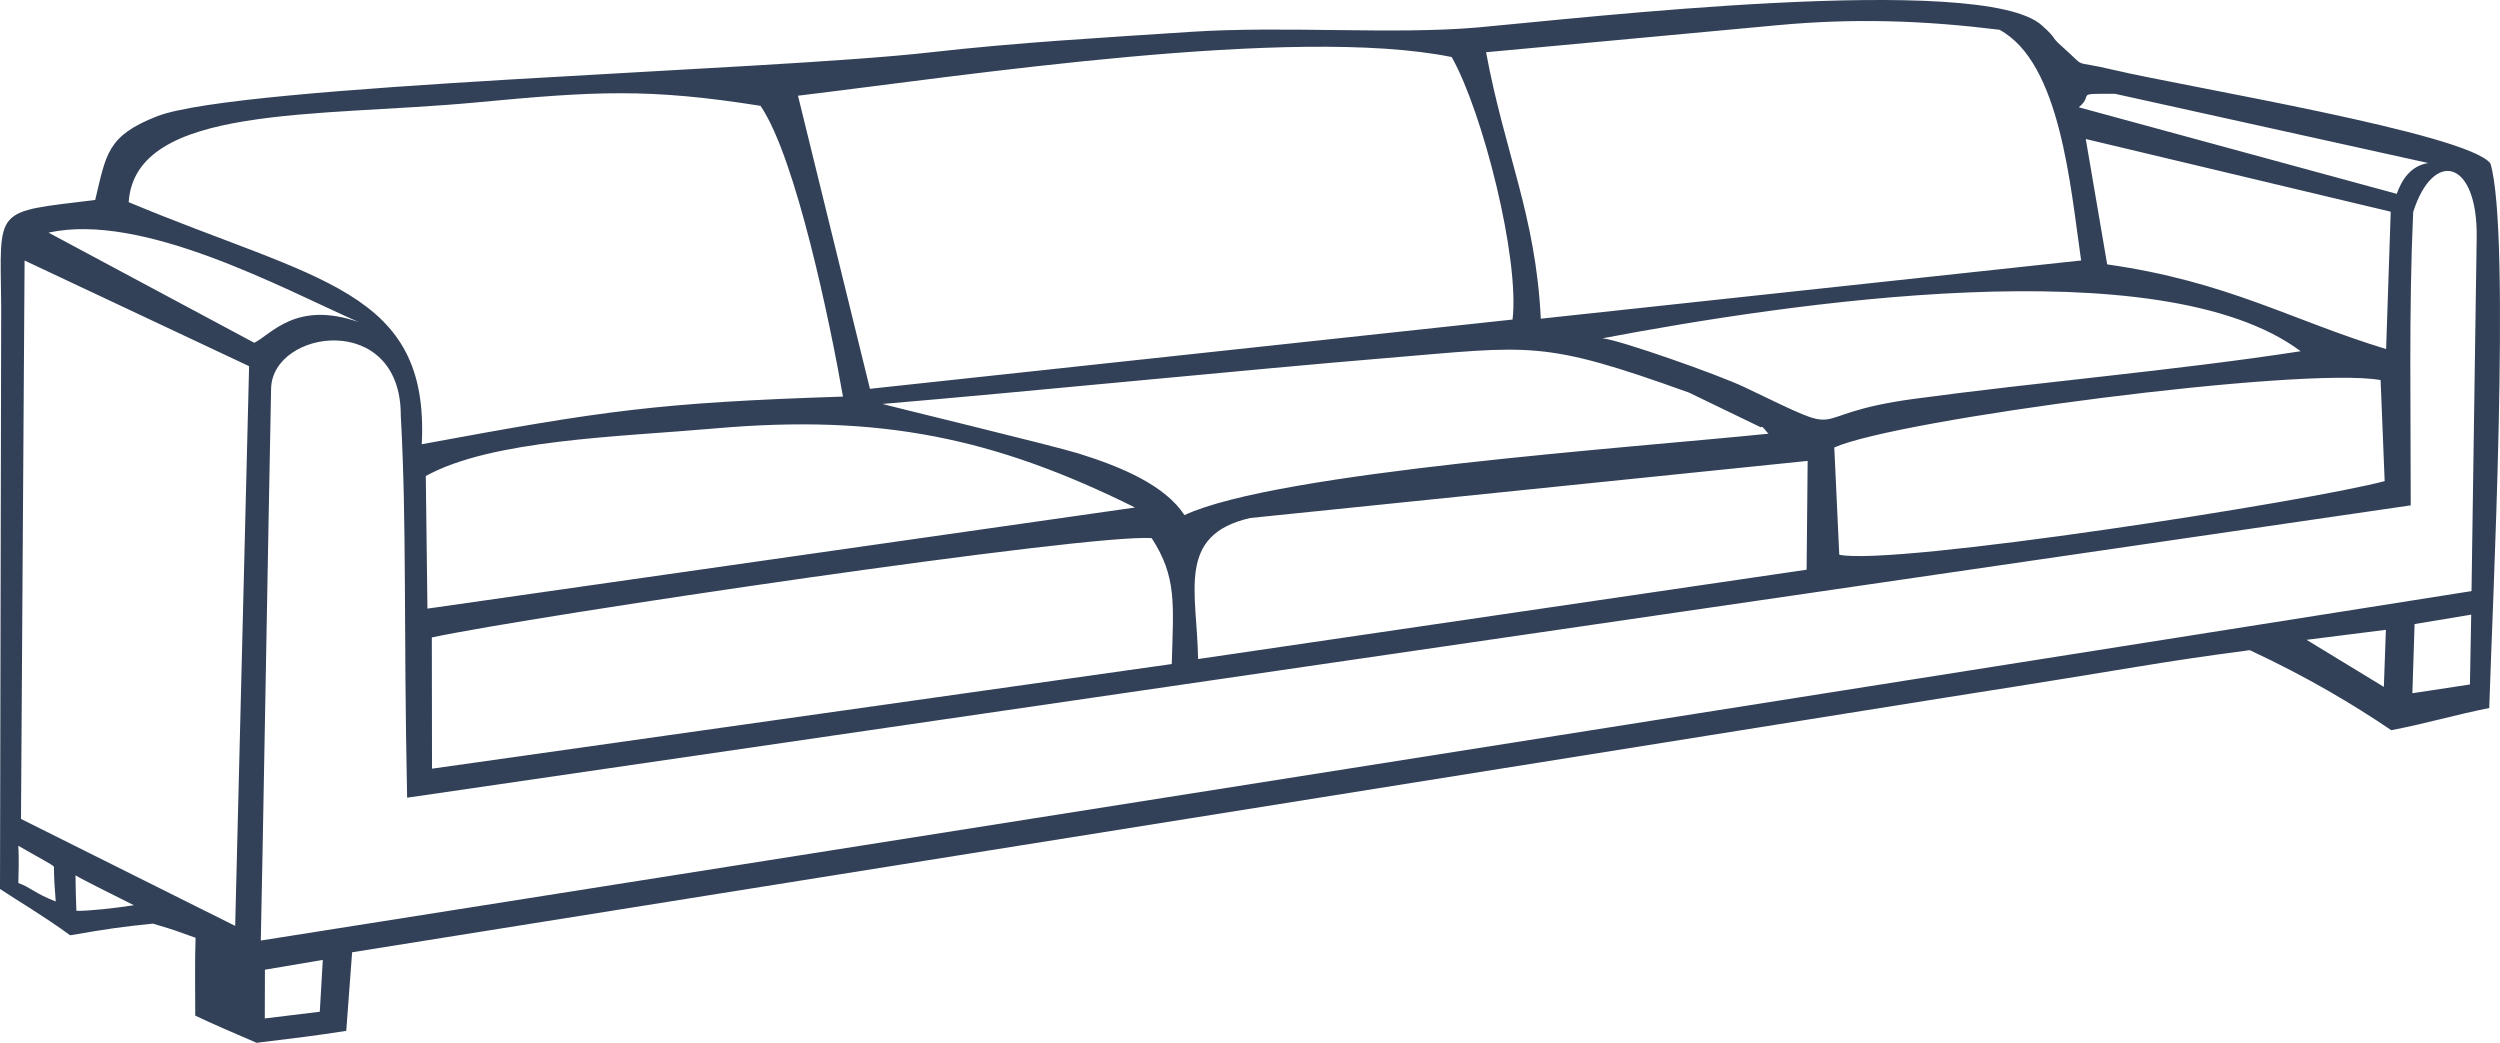 <?xml version="1.0" encoding="UTF-8"?> <svg xmlns:xlink="http://www.w3.org/1999/xlink" xmlns="http://www.w3.org/2000/svg" preserveAspectRatio="xMidYMid meet" data-bbox="-0.1 0.432 104696.156 43670.867" viewBox="-0.1 0.432 104696.156 43670.867" height="25.588" width="61.344" shape-rendering="geometricPrecision" text-rendering="geometricPrecision" image-rendering="optimizeQuality" fill-rule="evenodd" clip-rule="evenodd" data-type="color" role="img" aria-label="professional couch cleaning in NYC"><defs><style>#comp-ltcfl0e2__item-lt6cn39w svg [data-color="1"] {fill: #324158;}</style></defs><g><path d="m11089.2 42650.7 5.2-2041 2423.5-410.3-125.8 2171.3-2302.9 280zm-7927.1-5992.6c296.1 182.6 1591.4 824.4 2443.5 1251.4-777.9 123.9-1954.5 250.3-2406.1 234.8-18.1-357.4-35.5-1076.6-37.4-1486.2zM767.6 35420.2c862.4 504.4 1453.3 796 1491.4 882.4 1.3 454.8 27.7 852.8 74.2 1449.4-874.1-335.4-1018.5-572.2-1564.9-772.8 13.5-475.4 27.1-1014.7-.6-1559.1zm261.9-24509.7 9402.4 4424.5-583.1 23440.8-8969.6-4479.3 150.3-23386zm100089.4 15224.1 2371.2-393.5-52.9 2924.1-2410.6 366.4 92.2-2897zm-83034.7 561.2c4131-887 27667.3-4377.4 30149.4-4156.1 1050.8 1629.4 908.9 2725.4 837.9 5269.5l-30979.6 4381.9-7.7-5495.3zm78510.9 99.3 3322.1-419.3-85.1 2391.2-3236.9-1971.9zm-46421.7 805c-37.4-2798.9-928.9-5193.4 2179.7-5906.2L75701.7 19302l-43.9 4556.7L50173.4 27600zm-32342-7664.6c2758.3-1526.2 8090.3-1639.7 12103.3-1992.6 6927.3-609.6 11719.4 393.5 17597.9 3311.1l-29632.7 4234.2-68.4-5552.7zm58985.5-1195.9c2657-1186.9 19593-3407.2 22879.6-2822.8l169 4231.6c-3137.6 843.7-20552.9 3563.3-22839.6 3084l-209-4492.8zm26686.1 6015.2L10921.5 39388.6c55.5-2183.5 321.9-17759.1 431.5-23117.6 56.8-2489.3 5436.6-3253 5431.4 1130.1 255.4 4734.1 112.2 8596.1 265.1 16005.9l83907.4-12243.2c5.8-3781.3-85.1-8158.1 103.2-12285.8 842.4-2640.9 2695.1-2197.1 2659.6 1044.4l-216.7 14832.5zm-66543.1-7838.1c5719.1-480.6 15405.3-1450.7 21098-1921.6 6121.6-507 6486.1-776 12676.1 1446.9l3008.6 1454.6c53.5-103.9 212.9 178.7 321.2 265.8-5642.3 581.8-20578.7 1599.1-24459.4 3409.8-806.3-1229.5-2579.6-2003.6-4436.7-2580.9-1051.4-327-8178.1-2047.4-8207.7-2074.5zm30148.8-2748.6c7721.4-1463.6 23375.7-3840 29239.9 541.2-5312.7 818.6-10878.3 1275.9-16202 1996.5-4977.9 672.8-2343.5 1777.1-7090.5-491.5-1106.9-528.9-5262.4-1988.1-5947.4-2046.1zM2031.2 9742.3c3934.2-863.7 9773.9 2324.8 12988.3 3745.9-2631.8-919.9-3666.5 528.3-4372.9 867L2031.2 9742.4zm3357.5-1275.9c275.4-4113.5 7904.6-3549.1 14557.7-4176.8 4966.3-468.3 7200.2-603.8 11902.6 142.6 1482.3 2164.2 2926 9142.4 3453 12176.1-7814.3 257.4-10012 587.6-17639.2 1995.2 330.9-6486.1-4377.4-6835.7-12274.2-10137.1zm94730.9 399.3-192.9 5752c-3938.7-1194.7-6635.1-2827.9-11681.4-3545.2l-896.6-5250.8 12770.9 3044zM33418.5 4008.4c6948.6-835.4 20795.4-2955.7 27376.3-1619.1 1308.2 2320.9 2848.6 8437.4 2548.6 10993.1l-26911.9 2900.2-3013.1-12274.2zm53638 485.1c680.5-565.1-265.8-572.8 1521.7-563.8L101691.6 6828c-719.9 115.5-1092.7 663.1-1321.1 1290.1l-13314-3624.6zm-3323.3-3246.6c2568 1378.5 2975 6607.3 3421.4 9661.7l-22628 2438.3c-210.3-4330.9-1506.9-6917-2291.9-11158.9l12195.5-1131.4c3289.2-305.1 6181-193.5 9303 190.3zm20512.9 28403.3c110.3-3875.5 923.7-19873.6 49.7-22803.5-941.1-1264.3-12830.2-3215.6-15805.9-3924.5-1847.5-439.9-1010.2 18.7-2145.5-983.7-510.2-450.9-156.1-269-839.2-879.9-2511.9-2244.2-19448.5-278-23603.4 89.7-3522 310.9-8118.7-73.5-12052.9 187.1-3646.5 241.9-7220.2 439.9-10918.3 859.9-6785.4 770.8-28963.8 1343-32361.4 2677.6-2092.6 821.8-2119.7 1583-2582.8 3502C-314.2 8907.1 10.9 8619.4 49.6 12814.2L-.1 37229.1c815.4 541.2 1794.6 1106.3 2938.9 1939.7 1581-272.9 2163.5-355.4 3464.6-489 1197.2 359.9 703.8 215.4 1786.8 593.5-34.2 1006.9-15.5 2157.7-13.5 3258.8 627 305.1 1746.2 785.7 2569.3 1139.2 1498.5-181.9 2512.5-303.2 3754.9-500.6l245.1-3290.4 66824.3-10681.5c8531.6-1335.9 8464.5-1417.8 12646.4-1970.7 2415.1 1124.3 4326.4 2270 5928.1 3352.4 1613.9-317.4 2524.8-610.9 4101.3-930.2z" fill="#324158" data-color="1"></path></g></svg> 